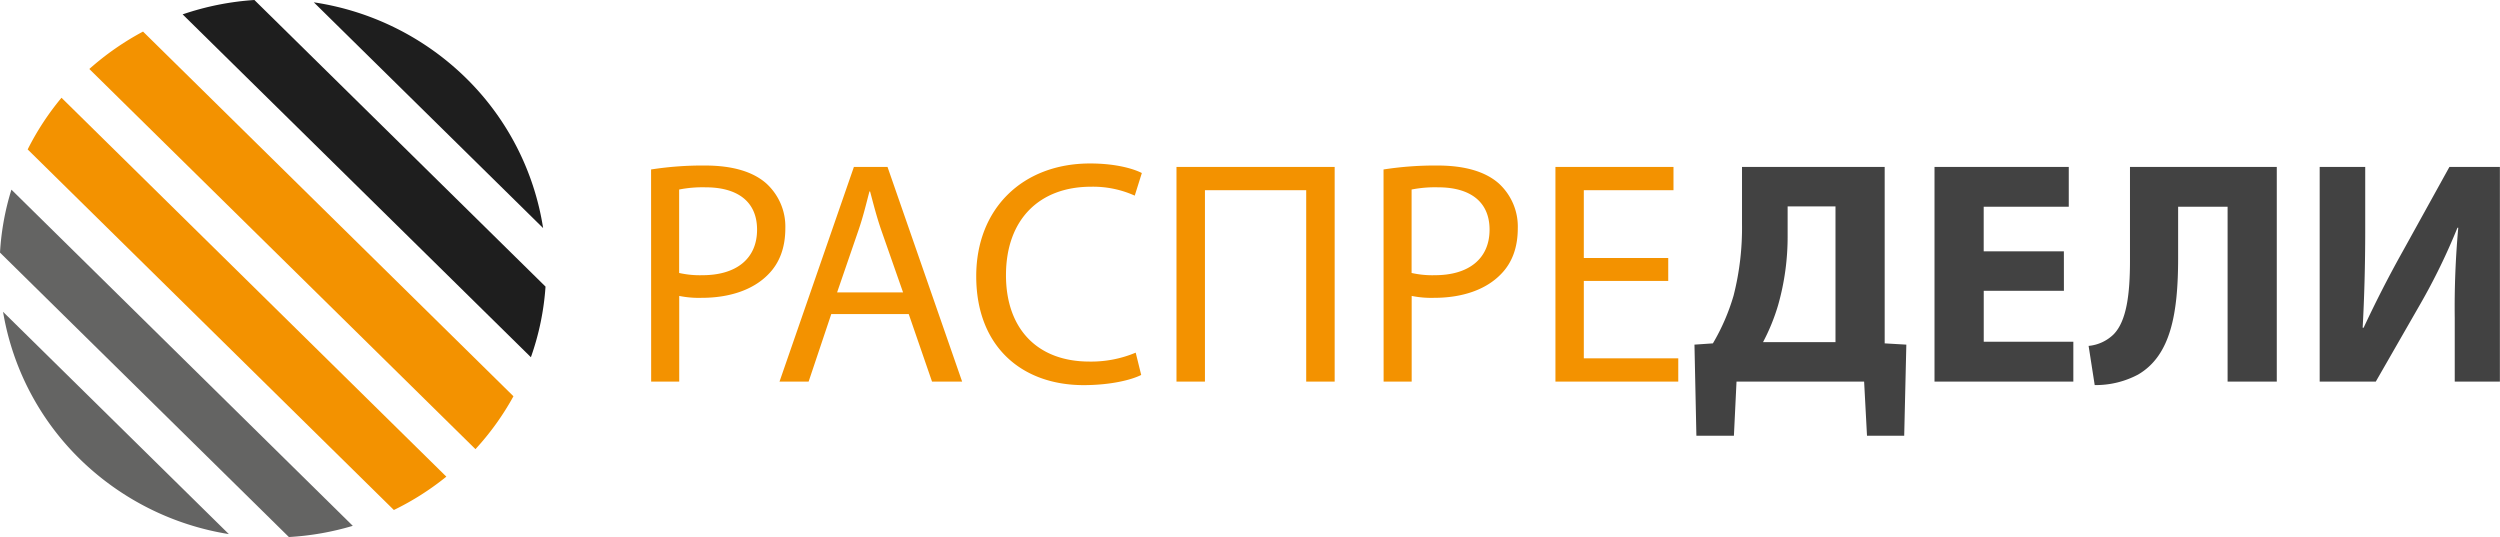 <svg width="270" height="58" fill="none" xmlns="http://www.w3.org/2000/svg"><path d="M70.316 18.303c1.93-.3 3.88-.442 5.832-.426 3.005 0 5.196.686 6.603 1.927a6.348 6.348 0 0 1 1.567 2.205c.356.836.526 1.738.498 2.645 0 2.098-.632 3.747-1.818 4.953-1.641 1.705-4.226 2.558-7.196 2.558-.82.026-1.642-.043-2.446-.205v9.25h-3.031l-.009-22.907Zm3.031 11.177c.825.184 1.67.266 2.516.242 3.667 0 5.9-1.79 5.9-4.918 0-3.13-2.233-4.574-5.55-4.574a13.06 13.06 0 0 0-2.866.239v9.01ZM89.778 33.917l-2.446 7.293h-3.144l8.032-23.18h3.632l8.057 23.18h-3.251l-2.516-7.293h-8.364Zm7.754-2.336-2.338-6.675c-.524-1.513-.866-2.886-1.225-4.229h-.07c-.35 1.343-.697 2.784-1.186 4.195l-2.307 6.709h7.126ZM123.25 40.494c-1.083.55-3.356 1.1-6.218 1.1-6.637 0-11.599-4.127-11.599-11.765 0-7.289 4.997-12.174 12.296-12.174 2.901 0 4.789.618 5.59 1.032l-.766 2.442a10.972 10.972 0 0 0-4.72-.963c-5.52 0-9.187 3.474-9.187 9.56 0 5.712 3.321 9.323 9.014 9.323a12.404 12.404 0 0 0 4.996-.963l.594 2.408ZM144.144 18.03v23.18h-3.074V20.541h-10.936V41.21h-3.074V18.03h17.084ZM149.422 18.303c1.93-.3 3.882-.442 5.836-.426 3.005 0 5.195.686 6.603 1.927a6.353 6.353 0 0 1 1.563 2.206c.356.836.525 1.738.497 2.644 0 2.098-.627 3.747-1.818 4.953-1.641 1.705-4.226 2.558-7.196 2.558-.82.026-1.641-.043-2.446-.205v9.25h-3.031l-.008-22.907Zm3.03 11.177c.825.184 1.67.266 2.516.242 3.667 0 5.905-1.79 5.905-4.918 0-3.13-2.238-4.574-5.554-4.574a13.068 13.068 0 0 0-2.867.239v9.01ZM180.17 30.34h-9.118v8.36h10.201v2.51h-13.266V18.03h12.75v2.511h-9.685v7.323h9.118v2.477Z" fill="#F39200"/><path d="M203.546 18.03v19.054l2.338.136-.23 9.838h-4.018l-.311-5.848h-13.781l-.282 5.848h-4.052l-.208-9.838 1.991-.136a22.624 22.624 0 0 0 2.234-5.158c.641-2.52.946-5.11.91-7.706v-6.19h15.409Zm-10.482 7.357a27.007 27.007 0 0 1-1.048 7.639 21.622 21.622 0 0 1-1.606 3.921h7.823V22.293h-5.169v3.095ZM222.903 31.406h-8.659v5.503h9.676v4.301h-14.993V18.03h14.5v4.297h-9.187v4.817h8.659l.004 4.262ZM245.893 18.03v23.18h-5.312V22.327h-5.343v5.503c0 5.968-.771 10.558-4.33 12.626a9.76 9.76 0 0 1-4.68 1.133l-.658-4.232a4.456 4.456 0 0 0 2.689-1.236c1.433-1.446 1.779-4.438 1.779-7.946V18.03h15.855ZM255.444 18.03v6.876c0 3.717-.104 7.395-.277 10.49h.104a125.649 125.649 0 0 1 4.225-8.252l5.04-9.114h5.451v23.18h-4.875v-6.846c-.04-3.259.087-6.518.381-9.765h-.091a67.107 67.107 0 0 1-4.018 8.252l-4.797 8.359h-6.061V18.03h4.918Z" fill="#424242"/><path d="M1.234 20.481 38.1 56.79A29.973 29.973 0 0 1 31.2 58L0 27.28c.133-2.307.547-4.59 1.234-6.799Z" fill="#646463"/><path d="m27.475 0 31.442 30.954a28.599 28.599 0 0 1-1.58 7.626L19.724 1.552A30.07 30.07 0 0 1 27.475 0Z" fill="#1E1E1E"/><path d="m.329 33.674 24.389 24.01a29.705 29.705 0 0 1-16.124-8.137A28.93 28.93 0 0 1 .33 33.674Z" fill="#646463"/><path d="m15.448 3.41 40.005 39.386a29.131 29.131 0 0 1-4.104 5.711L9.646 7.451a29.921 29.921 0 0 1 5.802-4.041ZM6.642 10.558l41.563 40.92a29.499 29.499 0 0 1-5.667 3.602L2.988 16.138a29.164 29.164 0 0 1 3.654-5.58Z" fill="#F39200"/><path d="M58.657 24.633 33.892.251a29.715 29.715 0 0 1 16.447 8.19 28.928 28.928 0 0 1 8.318 16.192Z" fill="#1E1E1E"/></svg>